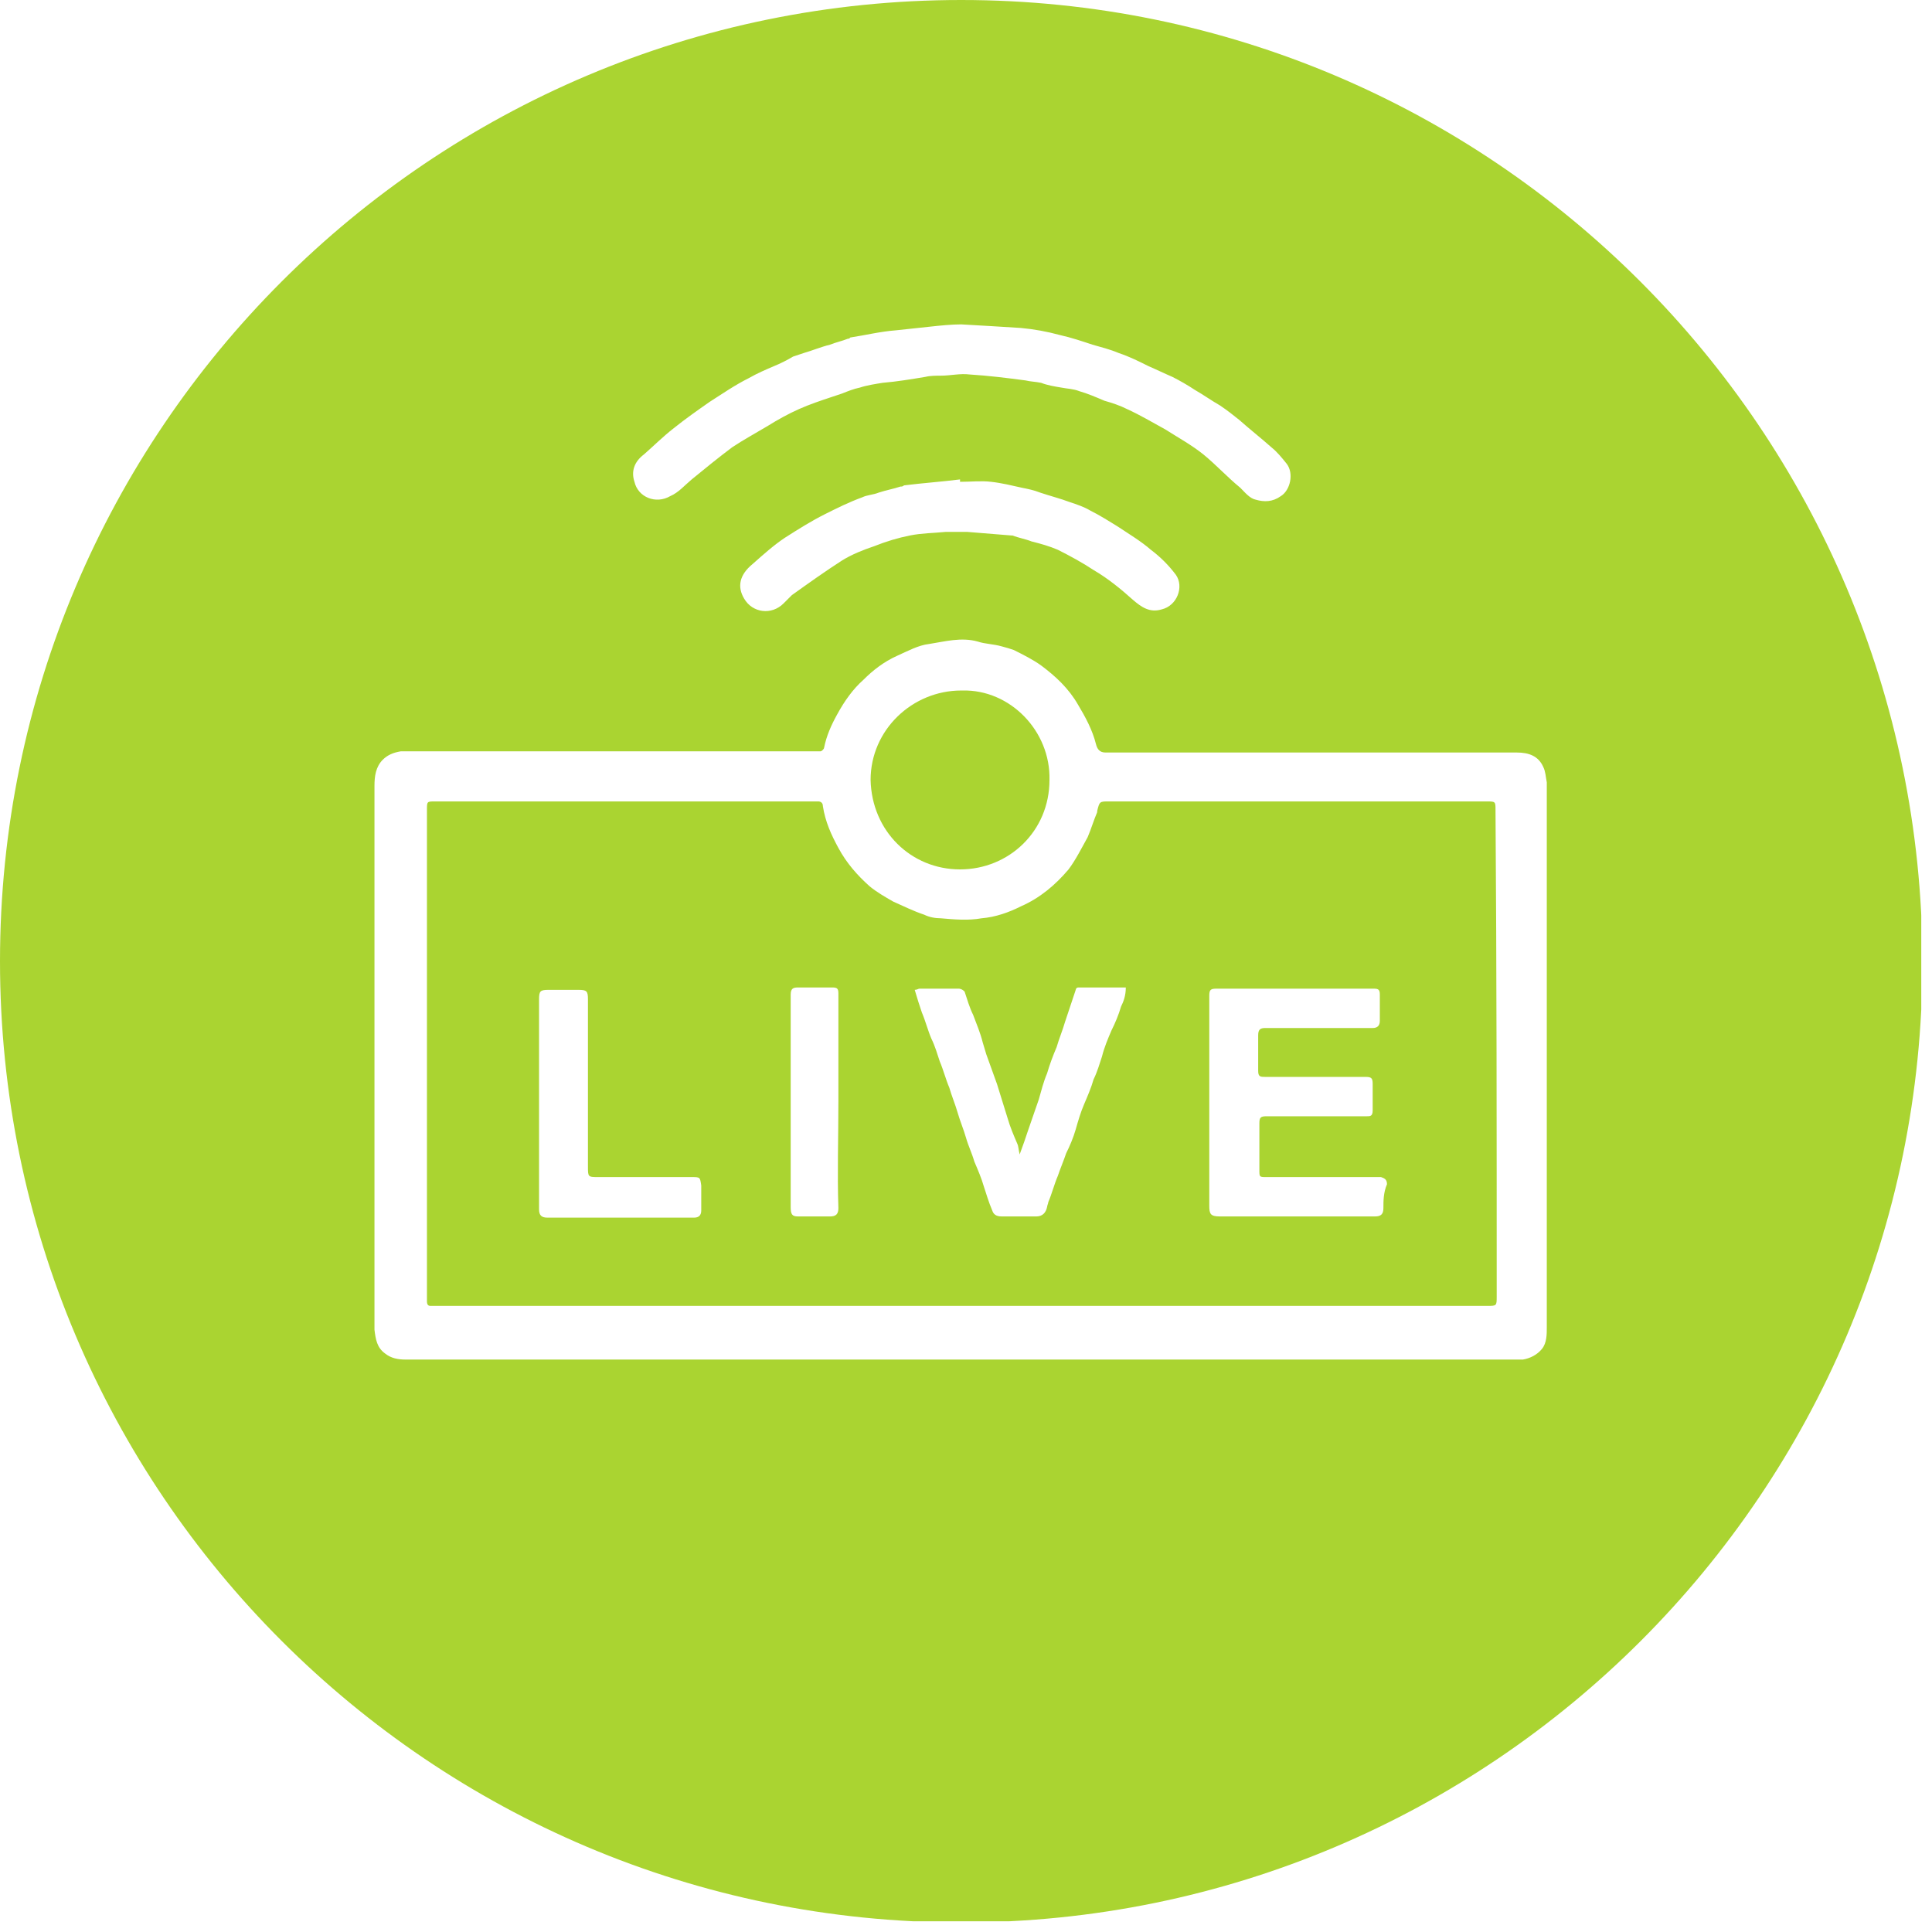 <?xml version="1.0" encoding="UTF-8"?> <svg xmlns="http://www.w3.org/2000/svg" width="162" height="162" viewBox="0 0 162 162" fill="none"> <g clip-path="url(#clip0_204_17)"> <path d="M80.7 57.9C76.6 57.9 73.1 61.2 73.1 65.4C73.1 69.7 76.4 72.9 80.5 72.9C84.6 72.9 88 69.7 88 65.4C88.1 61.3 84.7 57.8 80.7 57.9ZM125.4 68C125.4 67.2 125.4 67.2 124.6 67.2H93C92.2 67.2 92.2 67.2 92 68V68.1C91.7 68.8 91.5 69.5 91.2 70.2C90.7 71.1 90.2 72.1 89.6 72.9C88.5 74.2 87.2 75.3 85.6 76C84.6 76.5 83.5 76.9 82.3 77C81.2 77.2 80 77.1 78.9 77C78.4 77 77.9 76.9 77.5 76.7C76.6 76.4 75.8 76 74.9 75.6C74.2 75.2 73.5 74.8 72.9 74.3C71.9 73.4 71 72.4 70.3 71.1C69.7 70 69.2 68.9 69 67.6C69 67.3 68.8 67.2 68.6 67.2C68.5 67.2 68.3 67.2 68.2 67.2H36.5C35.8 67.2 35.8 67.2 35.8 67.9V108.8C35.8 108.9 35.8 109 35.8 109.1C35.8 109.4 35.9 109.5 36.1 109.5H124.7C125.5 109.5 125.5 109.5 125.5 108.7C125.5 95.2 125.5 81.6 125.4 68ZM58.8 101.5C58.8 101.9 58.6 102.1 58.2 102.1C54.1 102.1 50 102.1 45.9 102.1C45.4 102.1 45.2 101.9 45.2 101.4V83.8C45.2 83.1 45.3 83 46 83H48.5C49.2 83 49.3 83.1 49.3 83.8V97.8C49.3 98.7 49.3 98.7 50.2 98.7H58C58.7 98.7 58.7 98.7 58.8 99.4C58.8 100.1 58.8 100.8 58.8 101.5ZM70.3 101.3C70.3 101.8 70.1 102 69.6 102C68.7 102 67.8 102 66.9 102C66.4 102 66.3 101.8 66.3 101.2C66.3 96.2 66.3 91.2 66.3 86.2C66.3 85.3 66.3 84.4 66.3 83.4C66.3 82.9 66.5 82.8 66.9 82.8C67.9 82.8 68.9 82.8 69.8 82.8C70.2 82.8 70.3 82.9 70.3 83.3C70.3 86.3 70.3 89.3 70.3 92.3C70.3 95.4 70.2 98.4 70.3 101.3ZM94 84.4C93.8 85.1 93.5 85.8 93.2 86.4C92.9 87.1 92.6 87.8 92.4 88.6C92.2 89.2 92 89.9 91.7 90.5C91.5 91.2 91.2 91.9 90.9 92.6C90.6 93.3 90.4 94 90.2 94.7C90 95.4 89.7 96.1 89.4 96.7C89.2 97.3 88.9 98 88.7 98.6C88.4 99.3 88.2 100.1 87.9 100.8C87.9 100.9 87.8 101.1 87.8 101.2C87.7 101.7 87.4 102 86.9 102C85.9 102 85 102 84 102C83.5 102 83.3 101.8 83.2 101.5C82.9 100.8 82.7 100.1 82.5 99.5C82.3 98.8 82 98.1 81.7 97.4C81.5 96.7 81.2 96.1 81 95.4C80.8 94.7 80.5 94 80.3 93.3C80.1 92.6 79.8 91.9 79.6 91.2C79.3 90.5 79.1 89.7 78.8 89C78.6 88.4 78.4 87.7 78.1 87.1C77.8 86.4 77.6 85.6 77.3 84.9C77.1 84.3 76.9 83.7 76.7 83C76.9 83 77 82.9 77.1 82.9C78.2 82.9 79.3 82.9 80.4 82.9C80.6 82.9 80.9 83.1 80.9 83.2C81.1 83.8 81.3 84.5 81.6 85.1C81.9 85.9 82.2 86.6 82.4 87.4C82.5 87.7 82.6 88.1 82.7 88.4C83 89.2 83.3 90.1 83.6 90.9C83.9 91.9 84.2 92.8 84.5 93.8C84.7 94.5 85 95.2 85.3 95.9C85.4 96.1 85.4 96.4 85.5 96.8C85.8 96 86 95.4 86.2 94.8C86.5 93.9 86.8 93.1 87.1 92.2C87.3 91.5 87.5 90.7 87.8 90C88 89.3 88.3 88.5 88.6 87.8C88.8 87.1 89.1 86.4 89.3 85.7C89.6 84.8 89.9 83.9 90.2 83C90.2 82.9 90.3 82.8 90.4 82.8C91.7 82.8 93 82.8 94.4 82.8C94.4 83.5 94.2 84 94 84.4ZM116 101.3C116 101.8 115.8 102 115.3 102C114.8 102 114.3 102 113.8 102H102.3C101.5 102 101.4 101.8 101.4 101.1V92.4C101.4 89.4 101.4 86.5 101.4 83.5C101.4 83 101.5 82.9 102 82.9C106.4 82.9 110.8 82.9 115.2 82.9C115.6 82.9 115.7 83 115.7 83.4C115.7 84.1 115.7 84.9 115.7 85.6C115.7 86 115.5 86.2 115.1 86.2C112.1 86.2 109.1 86.2 106.1 86.2C105.7 86.2 105.5 86.3 105.5 86.8C105.5 87.8 105.5 88.8 105.5 89.8C105.5 90.3 105.7 90.3 106.1 90.3C108.9 90.3 111.7 90.3 114.5 90.3C115 90.3 115.1 90.4 115.1 90.9C115.1 91.6 115.1 92.4 115.1 93.1C115.1 93.6 114.9 93.6 114.6 93.6C111.8 93.6 109 93.6 106.2 93.6C105.7 93.6 105.6 93.7 105.6 94.2C105.6 95.5 105.6 96.8 105.6 98.1C105.6 98.7 105.6 98.7 106.2 98.7H115.2C115.4 98.7 115.6 98.7 115.8 98.7C116.1 98.8 116.3 98.9 116.3 99.3C116 100 116 100.7 116 101.3ZM125.4 68C125.4 67.2 125.4 67.2 124.6 67.2H93C92.2 67.2 92.2 67.2 92 68V68.1C91.7 68.8 91.5 69.5 91.2 70.2C90.7 71.1 90.2 72.1 89.6 72.9C88.5 74.2 87.2 75.3 85.6 76C84.6 76.5 83.5 76.9 82.3 77C81.2 77.2 80 77.1 78.9 77C78.4 77 77.9 76.9 77.5 76.7C76.6 76.4 75.8 76 74.9 75.6C74.2 75.2 73.5 74.8 72.9 74.3C71.9 73.4 71 72.4 70.3 71.1C69.7 70 69.2 68.9 69 67.6C69 67.3 68.8 67.2 68.6 67.2C68.5 67.2 68.3 67.2 68.2 67.2H36.5C35.8 67.2 35.8 67.2 35.8 67.9V108.8C35.8 108.9 35.8 109 35.8 109.1C35.8 109.4 35.9 109.5 36.1 109.5H124.7C125.5 109.5 125.5 109.5 125.5 108.7C125.5 95.2 125.5 81.6 125.4 68ZM58.8 101.5C58.8 101.9 58.6 102.1 58.2 102.1C54.1 102.1 50 102.1 45.9 102.1C45.4 102.1 45.2 101.9 45.2 101.4V83.8C45.2 83.1 45.3 83 46 83H48.5C49.2 83 49.3 83.1 49.3 83.8V97.8C49.3 98.7 49.3 98.7 50.2 98.7H58C58.7 98.7 58.7 98.7 58.8 99.4C58.8 100.1 58.8 100.8 58.8 101.5ZM70.3 101.3C70.3 101.8 70.1 102 69.6 102C68.7 102 67.8 102 66.9 102C66.4 102 66.3 101.8 66.3 101.2C66.3 96.2 66.3 91.2 66.3 86.2C66.3 85.3 66.3 84.4 66.3 83.4C66.3 82.9 66.5 82.8 66.9 82.8C67.9 82.8 68.9 82.8 69.8 82.8C70.2 82.8 70.3 82.9 70.3 83.3C70.3 86.3 70.3 89.3 70.3 92.3C70.3 95.4 70.2 98.4 70.3 101.3ZM94 84.4C93.8 85.1 93.5 85.8 93.2 86.4C92.9 87.1 92.6 87.8 92.4 88.6C92.2 89.2 92 89.9 91.7 90.5C91.5 91.2 91.2 91.9 90.9 92.6C90.6 93.3 90.4 94 90.2 94.7C90 95.4 89.7 96.1 89.4 96.7C89.2 97.3 88.9 98 88.7 98.6C88.4 99.3 88.2 100.1 87.9 100.8C87.9 100.9 87.8 101.1 87.8 101.2C87.7 101.7 87.4 102 86.9 102C85.9 102 85 102 84 102C83.5 102 83.3 101.8 83.2 101.5C82.9 100.8 82.7 100.1 82.5 99.5C82.3 98.8 82 98.1 81.7 97.4C81.5 96.7 81.2 96.1 81 95.4C80.8 94.7 80.5 94 80.3 93.3C80.1 92.6 79.8 91.9 79.6 91.2C79.3 90.5 79.1 89.7 78.8 89C78.6 88.4 78.4 87.7 78.1 87.1C77.8 86.4 77.6 85.6 77.3 84.9C77.1 84.3 76.9 83.7 76.7 83C76.9 83 77 82.9 77.1 82.9C78.2 82.9 79.3 82.9 80.4 82.9C80.6 82.9 80.9 83.1 80.9 83.2C81.1 83.8 81.3 84.5 81.6 85.1C81.9 85.9 82.2 86.6 82.4 87.4C82.5 87.7 82.6 88.1 82.7 88.4C83 89.2 83.3 90.1 83.6 90.9C83.9 91.9 84.2 92.8 84.5 93.8C84.7 94.5 85 95.2 85.3 95.9C85.4 96.1 85.4 96.4 85.5 96.8C85.8 96 86 95.4 86.2 94.8C86.5 93.9 86.8 93.1 87.1 92.2C87.3 91.5 87.5 90.7 87.8 90C88 89.3 88.3 88.5 88.6 87.8C88.8 87.1 89.1 86.4 89.3 85.7C89.6 84.8 89.9 83.9 90.2 83C90.2 82.9 90.3 82.8 90.4 82.8C91.7 82.8 93 82.8 94.4 82.8C94.4 83.5 94.2 84 94 84.4ZM116 101.3C116 101.8 115.8 102 115.3 102C114.8 102 114.3 102 113.8 102H102.3C101.5 102 101.4 101.8 101.4 101.1V92.4C101.4 89.4 101.4 86.5 101.4 83.5C101.4 83 101.5 82.9 102 82.9C106.4 82.9 110.8 82.9 115.2 82.9C115.6 82.9 115.7 83 115.7 83.4C115.7 84.1 115.7 84.9 115.7 85.6C115.7 86 115.5 86.2 115.1 86.2C112.1 86.2 109.1 86.2 106.1 86.2C105.7 86.2 105.5 86.3 105.5 86.8C105.5 87.8 105.5 88.8 105.5 89.8C105.5 90.3 105.7 90.3 106.1 90.3C108.9 90.3 111.7 90.3 114.5 90.3C115 90.3 115.1 90.4 115.1 90.9C115.1 91.6 115.1 92.4 115.1 93.1C115.1 93.6 114.9 93.6 114.6 93.6C111.8 93.6 109 93.6 106.2 93.6C105.7 93.6 105.6 93.7 105.6 94.2C105.6 95.5 105.6 96.8 105.6 98.1C105.6 98.7 105.6 98.7 106.2 98.7H115.2C115.4 98.7 115.6 98.7 115.8 98.7C116.1 98.8 116.3 98.9 116.3 99.3C116 100 116 100.7 116 101.3ZM80.5 72.9C84.6 72.9 88 69.7 88 65.4C88 61.3 84.6 57.8 80.6 57.9C76.5 57.9 73 61.2 73 65.4C73.1 69.7 76.4 72.9 80.5 72.9ZM80.6 0C36.1 0 0 36.1 0 80.6C0 125.1 36.1 161.2 80.6 161.2C125.1 161.2 161.2 125.1 161.2 80.6C161.1 36.1 125.1 0 80.6 0ZM54 38.1C54.8 37.4 55.6 36.6 56.5 35.9C57.5 35.1 58.5 34.4 59.5 33.7C60.6 33 61.6 32.3 62.8 31.7C63.5 31.3 64.2 31 64.9 30.7C65.4 30.5 66 30.2 66.5 29.9C66.8 29.8 67.1 29.7 67.4 29.6C68.1 29.4 68.8 29.1 69.6 28.9C70.1 28.7 70.6 28.6 71.1 28.4C71.2 28.4 71.2 28.4 71.3 28.3C72.6 28.1 73.8 27.8 75.1 27.7C76 27.6 77 27.5 77.9 27.4C78.8 27.3 79.8 27.2 80.6 27.2C82.4 27.3 84 27.4 85.6 27.5C86.7 27.6 87.8 27.8 88.9 28.1C89.8 28.3 90.7 28.6 91.6 28.9C92.3 29.1 93.1 29.3 93.8 29.6C94.7 29.9 95.5 30.3 96.3 30.7C97 31 97.6 31.3 98.3 31.6C98.9 31.9 99.6 32.3 100.2 32.7C100.9 33.1 101.6 33.6 102.3 34C102.9 34.4 103.4 34.8 103.9 35.2C104.8 36 105.7 36.7 106.6 37.5C107.1 37.9 107.5 38.4 107.9 38.9C108.5 39.7 108.2 41.1 107.4 41.6C106.7 42.1 106 42.1 105.3 41.9C104.8 41.8 104.4 41.3 104 40.9C102.9 40 102 39 100.9 38.1C99.9 37.3 98.8 36.7 97.7 36C96.6 35.4 95.6 34.8 94.5 34.3C93.9 34 93.3 33.8 92.6 33.6C91.9 33.3 91.2 33 90.5 32.8C90 32.6 89.5 32.6 89 32.5C88.4 32.4 87.8 32.3 87.3 32.1C86.8 32 86.4 32 86 31.9C84.5 31.7 82.9 31.5 81.3 31.4C80.5 31.3 79.7 31.5 78.9 31.5C78.5 31.5 78 31.5 77.6 31.6C76.4 31.8 75.2 32 74 32.1C73.4 32.2 72.7 32.3 72.1 32.5C71.6 32.6 71.1 32.8 70.6 33C70.3 33.1 70 33.2 69.7 33.3C68.8 33.6 67.9 33.9 67 34.3C66.1 34.7 65.2 35.2 64.4 35.7C63.4 36.3 62.3 36.9 61.4 37.5C60.2 38.4 59.1 39.3 58 40.2C57.4 40.7 56.9 41.3 56.2 41.6C55 42.3 53.5 41.7 53.2 40.4C52.9 39.5 53.2 38.7 54 38.1ZM97.4 51.1C96.4 51.4 95.7 50.9 95 50.3C94 49.4 92.9 48.5 91.7 47.8C90.8 47.2 89.7 46.6 88.7 46.1C88 45.8 87.3 45.6 86.5 45.4C86 45.2 85.4 45.1 84.9 44.9H84.8C83.6 44.8 82.3 44.7 81.1 44.6C80.5 44.6 79.9 44.6 79.3 44.6C78.3 44.7 77.3 44.7 76.3 44.9C75.3 45.1 74.3 45.4 73.3 45.8C72.4 46.1 71.4 46.5 70.6 47C69.2 47.9 67.8 48.9 66.4 49.9C66.2 50.1 65.9 50.4 65.7 50.6C64.7 51.6 63.1 51.4 62.4 50.2C61.8 49.2 62 48.2 63.1 47.3C64 46.5 64.9 45.7 65.8 45.1C66.9 44.4 68 43.7 69.2 43.1C70.2 42.6 71.2 42.1 72.3 41.7C72.7 41.5 73.2 41.5 73.7 41.3C74.3 41.1 74.9 41 75.5 40.8C75.6 40.8 75.7 40.8 75.8 40.7C77.4 40.5 78.9 40.4 80.5 40.2C80.5 40.2 80.5 40.3 80.5 40.4C81.4 40.4 82.3 40.3 83.1 40.4C84 40.5 84.8 40.7 85.7 40.9C86.2 41 86.7 41.1 87.2 41.3C88.1 41.6 88.9 41.8 89.7 42.1C90.3 42.3 90.9 42.5 91.4 42.8C92.2 43.2 93 43.7 93.8 44.2C94.7 44.8 95.7 45.4 96.5 46.1C97.3 46.7 98 47.4 98.6 48.2C99.3 49.2 98.7 50.8 97.4 51.1ZM129.7 65.8V111.3C129.7 111.9 129.7 112.6 129.3 113.1C128.9 113.6 128.3 113.9 127.7 114C127.4 114 127.1 114 126.8 114H80.5C65 114 49.5 114 34 114C33.4 114 32.8 113.9 32.3 113.5C31.6 113 31.5 112.3 31.4 111.5C31.4 111.4 31.4 111.2 31.4 111.1V65.9C31.4 65.1 31.5 64.3 32.1 63.7C32.5 63.3 33 63.1 33.6 63C33.9 63 34.1 63 34.4 63H68.1C68.3 63 68.6 63 68.8 63C68.9 63 69.1 62.8 69.1 62.7C69.3 61.7 69.7 60.8 70.2 59.9C70.8 58.8 71.5 57.8 72.4 57C73.2 56.2 74.1 55.5 75.2 55C76.1 54.6 77 54.1 77.9 54C79.2 53.8 80.6 53.4 82 53.8C82.6 54 83.3 54 84 54.2C84.4 54.3 84.7 54.4 85 54.5C85.8 54.9 86.6 55.3 87.3 55.8C88.5 56.7 89.6 57.7 90.4 59.1C91 60.1 91.6 61.2 91.9 62.4C92 62.8 92.2 63.1 92.7 63.1C104.2 63.1 115.7 63.1 127.2 63.1C128.2 63.1 129 63.4 129.4 64.3C129.6 64.7 129.6 65.1 129.7 65.6C129.7 65.5 129.7 65.6 129.7 65.8ZM124.6 67.2H93C92.2 67.2 92.2 67.2 92 68V68.1C91.7 68.8 91.5 69.5 91.2 70.2C90.7 71.1 90.2 72.1 89.6 72.9C88.5 74.2 87.2 75.3 85.6 76C84.6 76.5 83.5 76.9 82.3 77C81.2 77.2 80 77.1 78.9 77C78.4 77 77.9 76.9 77.5 76.7C76.6 76.4 75.8 76 74.9 75.6C74.2 75.2 73.5 74.8 72.9 74.3C71.9 73.4 71 72.4 70.3 71.1C69.7 70 69.2 68.9 69 67.6C69 67.3 68.8 67.2 68.6 67.2C68.5 67.2 68.3 67.2 68.2 67.2H36.5C35.8 67.2 35.8 67.2 35.8 67.9V108.8C35.8 108.9 35.8 109 35.8 109.1C35.8 109.4 35.9 109.5 36.1 109.5H124.7C125.5 109.5 125.5 109.5 125.5 108.7C125.5 95.1 125.5 81.5 125.4 67.9C125.4 67.2 125.4 67.2 124.6 67.2ZM58.8 101.5C58.8 101.9 58.6 102.1 58.2 102.1C54.1 102.1 50 102.1 45.9 102.1C45.4 102.1 45.2 101.9 45.2 101.4V83.8C45.2 83.1 45.3 83 46 83H48.5C49.2 83 49.3 83.1 49.3 83.8V97.8C49.3 98.7 49.3 98.7 50.2 98.7H58C58.7 98.7 58.7 98.7 58.8 99.4C58.8 100.1 58.8 100.8 58.8 101.5ZM70.3 101.3C70.3 101.8 70.1 102 69.6 102C68.7 102 67.8 102 66.9 102C66.4 102 66.3 101.8 66.3 101.2C66.3 96.2 66.3 91.2 66.3 86.2C66.3 85.3 66.3 84.4 66.3 83.4C66.3 82.9 66.5 82.8 66.9 82.8C67.9 82.8 68.9 82.8 69.8 82.8C70.2 82.8 70.3 82.9 70.3 83.3C70.3 86.3 70.3 89.3 70.3 92.3C70.3 95.4 70.2 98.4 70.3 101.3ZM94 84.4C93.8 85.1 93.5 85.8 93.2 86.4C92.9 87.1 92.6 87.8 92.4 88.6C92.2 89.2 92 89.9 91.7 90.5C91.5 91.2 91.2 91.9 90.9 92.6C90.6 93.3 90.4 94 90.2 94.7C90 95.4 89.7 96.1 89.4 96.7C89.2 97.3 88.9 98 88.7 98.6C88.4 99.3 88.2 100.1 87.9 100.8C87.9 100.9 87.8 101.1 87.8 101.2C87.7 101.7 87.4 102 86.9 102C85.9 102 85 102 84 102C83.5 102 83.3 101.8 83.2 101.5C82.9 100.8 82.7 100.1 82.5 99.5C82.3 98.8 82 98.1 81.7 97.4C81.5 96.7 81.2 96.1 81 95.4C80.8 94.7 80.5 94 80.3 93.3C80.1 92.6 79.8 91.9 79.6 91.2C79.3 90.5 79.1 89.7 78.8 89C78.6 88.4 78.4 87.7 78.1 87.1C77.8 86.4 77.6 85.6 77.3 84.9C77.1 84.3 76.9 83.7 76.7 83C76.9 83 77 82.9 77.1 82.9C78.2 82.9 79.3 82.9 80.4 82.9C80.6 82.9 80.9 83.1 80.9 83.2C81.1 83.8 81.3 84.5 81.6 85.1C81.9 85.9 82.2 86.6 82.4 87.4C82.5 87.7 82.6 88.1 82.7 88.4C83 89.2 83.3 90.1 83.6 90.9C83.9 91.9 84.2 92.8 84.5 93.8C84.7 94.5 85 95.2 85.3 95.9C85.4 96.1 85.4 96.4 85.5 96.8C85.8 96 86 95.4 86.2 94.8C86.5 93.9 86.8 93.1 87.1 92.2C87.3 91.5 87.5 90.7 87.8 90C88 89.3 88.3 88.5 88.6 87.8C88.8 87.1 89.1 86.4 89.3 85.7C89.6 84.8 89.9 83.9 90.2 83C90.2 82.9 90.3 82.8 90.4 82.8C91.7 82.8 93 82.8 94.4 82.8C94.4 83.5 94.2 84 94 84.4ZM116 101.3C116 101.8 115.8 102 115.3 102C114.8 102 114.3 102 113.8 102H102.3C101.5 102 101.4 101.8 101.4 101.1V92.4C101.4 89.4 101.4 86.5 101.4 83.5C101.4 83 101.5 82.9 102 82.9C106.4 82.9 110.8 82.9 115.2 82.9C115.6 82.9 115.7 83 115.7 83.4C115.7 84.1 115.7 84.9 115.7 85.6C115.7 86 115.5 86.2 115.1 86.2C112.1 86.2 109.1 86.2 106.1 86.2C105.7 86.2 105.5 86.3 105.5 86.8C105.5 87.8 105.5 88.8 105.5 89.8C105.5 90.3 105.7 90.3 106.1 90.3C108.9 90.3 111.7 90.3 114.5 90.3C115 90.3 115.1 90.4 115.1 90.9C115.1 91.6 115.1 92.4 115.1 93.1C115.1 93.6 114.9 93.6 114.6 93.6C111.8 93.6 109 93.6 106.2 93.6C105.7 93.6 105.6 93.7 105.6 94.2C105.6 95.5 105.6 96.8 105.6 98.1C105.6 98.7 105.6 98.7 106.2 98.7H115.2C115.4 98.7 115.6 98.7 115.8 98.7C116.1 98.8 116.3 98.9 116.3 99.3C116 100 116 100.7 116 101.3ZM80.5 72.9C84.6 72.9 88 69.7 88 65.4C88 61.3 84.6 57.8 80.6 57.9C76.5 57.9 73 61.2 73 65.4C73.1 69.7 76.4 72.9 80.5 72.9ZM80.7 57.9C76.6 57.9 73.1 61.2 73.1 65.4C73.1 69.7 76.4 72.9 80.5 72.9C84.6 72.9 88 69.7 88 65.4C88.1 61.3 84.7 57.8 80.7 57.9ZM125.4 68C125.4 67.2 125.4 67.2 124.6 67.2H93C92.2 67.2 92.2 67.2 92 68V68.1C91.7 68.8 91.5 69.5 91.2 70.2C90.7 71.1 90.2 72.1 89.6 72.9C88.5 74.2 87.2 75.3 85.6 76C84.6 76.5 83.5 76.9 82.3 77C81.2 77.2 80 77.1 78.9 77C78.4 77 77.9 76.9 77.5 76.7C76.6 76.4 75.8 76 74.9 75.6C74.2 75.2 73.5 74.8 72.9 74.3C71.9 73.4 71 72.4 70.3 71.1C69.7 70 69.2 68.9 69 67.6C69 67.3 68.8 67.2 68.6 67.2C68.5 67.2 68.3 67.2 68.2 67.2H36.5C35.8 67.2 35.8 67.2 35.8 67.9V108.8C35.8 108.9 35.8 109 35.8 109.1C35.8 109.4 35.9 109.5 36.1 109.5H124.7C125.5 109.5 125.5 109.5 125.5 108.7C125.5 95.2 125.5 81.6 125.4 68ZM58.8 101.5C58.8 101.9 58.6 102.1 58.2 102.1C54.1 102.1 50 102.1 45.9 102.1C45.4 102.1 45.2 101.9 45.2 101.4V83.8C45.2 83.1 45.3 83 46 83H48.5C49.2 83 49.3 83.1 49.3 83.8V97.8C49.3 98.7 49.3 98.7 50.2 98.7H58C58.7 98.7 58.7 98.7 58.8 99.4C58.8 100.1 58.8 100.8 58.8 101.5ZM70.3 101.3C70.3 101.8 70.1 102 69.6 102C68.7 102 67.8 102 66.9 102C66.4 102 66.3 101.8 66.3 101.2C66.3 96.2 66.3 91.2 66.3 86.2C66.3 85.3 66.3 84.4 66.3 83.4C66.3 82.9 66.5 82.8 66.9 82.8C67.9 82.8 68.9 82.8 69.8 82.8C70.2 82.8 70.3 82.9 70.3 83.3C70.3 86.3 70.3 89.3 70.3 92.3C70.3 95.4 70.2 98.4 70.3 101.3ZM94 84.4C93.8 85.1 93.5 85.8 93.2 86.4C92.9 87.1 92.6 87.8 92.4 88.6C92.2 89.2 92 89.9 91.7 90.5C91.5 91.2 91.2 91.9 90.9 92.6C90.6 93.3 90.4 94 90.2 94.7C90 95.4 89.7 96.1 89.4 96.7C89.2 97.3 88.9 98 88.7 98.6C88.4 99.3 88.2 100.1 87.9 100.8C87.9 100.9 87.8 101.1 87.8 101.2C87.7 101.7 87.4 102 86.9 102C85.9 102 85 102 84 102C83.5 102 83.3 101.8 83.2 101.5C82.9 100.8 82.7 100.1 82.5 99.5C82.3 98.8 82 98.1 81.7 97.4C81.5 96.7 81.2 96.1 81 95.4C80.8 94.7 80.5 94 80.3 93.3C80.1 92.6 79.8 91.9 79.6 91.2C79.3 90.5 79.1 89.7 78.8 89C78.6 88.4 78.4 87.7 78.1 87.1C77.8 86.4 77.6 85.6 77.3 84.9C77.1 84.3 76.9 83.7 76.7 83C76.9 83 77 82.9 77.1 82.9C78.2 82.9 79.3 82.9 80.4 82.9C80.6 82.9 80.9 83.1 80.9 83.2C81.1 83.8 81.3 84.5 81.6 85.1C81.9 85.9 82.2 86.6 82.4 87.4C82.5 87.7 82.6 88.1 82.7 88.4C83 89.2 83.3 90.1 83.6 90.9C83.9 91.9 84.2 92.8 84.5 93.8C84.7 94.5 85 95.2 85.3 95.9C85.4 96.1 85.4 96.4 85.5 96.8C85.8 96 86 95.4 86.2 94.8C86.5 93.9 86.8 93.1 87.1 92.2C87.3 91.5 87.5 90.7 87.8 90C88 89.3 88.3 88.5 88.6 87.8C88.8 87.1 89.1 86.4 89.3 85.7C89.6 84.8 89.9 83.9 90.2 83C90.2 82.9 90.3 82.8 90.4 82.8C91.7 82.8 93 82.8 94.4 82.8C94.4 83.5 94.2 84 94 84.4ZM116 101.3C116 101.8 115.8 102 115.3 102C114.8 102 114.3 102 113.8 102H102.3C101.5 102 101.4 101.8 101.4 101.1V92.4C101.4 89.4 101.4 86.5 101.4 83.5C101.4 83 101.5 82.9 102 82.9C106.4 82.9 110.8 82.9 115.2 82.9C115.6 82.9 115.7 83 115.7 83.4C115.7 84.1 115.7 84.9 115.7 85.6C115.7 86 115.5 86.2 115.1 86.2C112.1 86.2 109.1 86.2 106.1 86.2C105.7 86.2 105.5 86.3 105.5 86.8C105.5 87.8 105.5 88.8 105.5 89.8C105.5 90.3 105.7 90.3 106.1 90.3C108.9 90.3 111.7 90.3 114.5 90.3C115 90.3 115.1 90.4 115.1 90.9C115.1 91.6 115.1 92.4 115.1 93.1C115.1 93.6 114.9 93.6 114.6 93.6C111.8 93.6 109 93.6 106.2 93.6C105.7 93.6 105.6 93.7 105.6 94.2C105.6 95.5 105.6 96.8 105.6 98.1C105.6 98.7 105.6 98.7 106.2 98.7H115.2C115.4 98.7 115.6 98.7 115.8 98.7C116.1 98.8 116.3 98.9 116.3 99.3C116 100 116 100.7 116 101.3ZM125.4 68C125.4 67.2 125.4 67.2 124.6 67.2H93C92.2 67.2 92.2 67.2 92 68V68.1C91.7 68.8 91.5 69.5 91.2 70.2C90.7 71.1 90.2 72.1 89.6 72.9C88.5 74.2 87.2 75.3 85.6 76C84.6 76.5 83.5 76.9 82.3 77C81.2 77.2 80 77.1 78.9 77C78.4 77 77.9 76.9 77.5 76.7C76.6 76.4 75.8 76 74.9 75.6C74.2 75.2 73.5 74.8 72.9 74.3C71.9 73.4 71 72.4 70.3 71.1C69.7 70 69.2 68.9 69 67.6C69 67.3 68.8 67.2 68.6 67.2C68.5 67.2 68.3 67.2 68.2 67.2H36.5C35.8 67.2 35.8 67.2 35.8 67.9V108.8C35.8 108.9 35.8 109 35.8 109.1C35.8 109.4 35.9 109.5 36.1 109.5H124.7C125.5 109.5 125.5 109.5 125.5 108.7C125.5 95.2 125.5 81.6 125.4 68ZM58.8 101.5C58.8 101.9 58.6 102.1 58.2 102.1C54.1 102.1 50 102.1 45.9 102.1C45.4 102.1 45.2 101.9 45.2 101.4V83.8C45.2 83.1 45.3 83 46 83H48.5C49.2 83 49.3 83.1 49.3 83.8V97.8C49.3 98.7 49.3 98.7 50.2 98.7H58C58.7 98.7 58.7 98.7 58.8 99.4C58.8 100.1 58.8 100.8 58.8 101.5ZM70.3 101.3C70.3 101.8 70.1 102 69.6 102C68.7 102 67.8 102 66.9 102C66.4 102 66.3 101.8 66.3 101.2C66.3 96.2 66.3 91.2 66.3 86.2C66.3 85.3 66.3 84.4 66.3 83.4C66.3 82.9 66.5 82.8 66.9 82.8C67.9 82.8 68.9 82.8 69.8 82.8C70.2 82.8 70.3 82.9 70.3 83.3C70.3 86.3 70.3 89.3 70.3 92.3C70.3 95.4 70.2 98.4 70.3 101.3ZM94 84.4C93.8 85.1 93.5 85.8 93.2 86.4C92.9 87.1 92.6 87.8 92.4 88.6C92.2 89.2 92 89.9 91.7 90.5C91.5 91.2 91.2 91.9 90.9 92.6C90.6 93.3 90.4 94 90.2 94.7C90 95.4 89.7 96.1 89.4 96.7C89.2 97.3 88.9 98 88.7 98.6C88.4 99.3 88.2 100.1 87.9 100.8C87.9 100.9 87.8 101.1 87.8 101.2C87.7 101.7 87.4 102 86.9 102C85.9 102 85 102 84 102C83.5 102 83.3 101.8 83.2 101.5C82.9 100.8 82.7 100.1 82.5 99.5C82.3 98.8 82 98.1 81.7 97.4C81.5 96.7 81.2 96.1 81 95.4C80.8 94.7 80.5 94 80.3 93.3C80.1 92.6 79.8 91.9 79.6 91.2C79.3 90.5 79.1 89.7 78.8 89C78.6 88.4 78.4 87.7 78.1 87.1C77.8 86.4 77.6 85.6 77.3 84.9C77.1 84.3 76.9 83.7 76.7 83C76.9 83 77 82.9 77.1 82.9C78.2 82.9 79.3 82.9 80.4 82.9C80.6 82.9 80.9 83.1 80.9 83.2C81.1 83.8 81.3 84.5 81.6 85.1C81.9 85.9 82.2 86.6 82.4 87.4C82.5 87.7 82.6 88.1 82.7 88.4C83 89.2 83.3 90.1 83.6 90.9C83.9 91.9 84.2 92.8 84.5 93.8C84.7 94.5 85 95.2 85.3 95.9C85.4 96.1 85.4 96.4 85.5 96.8C85.8 96 86 95.4 86.2 94.8C86.5 93.9 86.8 93.1 87.1 92.2C87.3 91.5 87.5 90.7 87.8 90C88 89.3 88.3 88.5 88.6 87.8C88.8 87.1 89.1 86.4 89.3 85.7C89.6 84.8 89.9 83.9 90.2 83C90.2 82.9 90.3 82.8 90.4 82.8C91.7 82.8 93 82.8 94.4 82.8C94.4 83.5 94.2 84 94 84.4ZM116 101.3C116 101.8 115.8 102 115.3 102C114.8 102 114.3 102 113.8 102H102.3C101.5 102 101.4 101.8 101.4 101.1V92.4C101.4 89.4 101.4 86.5 101.4 83.5C101.4 83 101.5 82.9 102 82.9C106.4 82.9 110.8 82.9 115.2 82.9C115.6 82.9 115.7 83 115.7 83.4C115.7 84.1 115.7 84.9 115.7 85.6C115.7 86 115.5 86.2 115.1 86.2C112.1 86.2 109.1 86.2 106.1 86.2C105.7 86.2 105.5 86.3 105.5 86.8C105.5 87.8 105.5 88.8 105.5 89.8C105.5 90.3 105.7 90.3 106.1 90.3C108.9 90.3 111.7 90.3 114.5 90.3C115 90.3 115.1 90.4 115.1 90.9C115.1 91.6 115.1 92.4 115.1 93.1C115.1 93.6 114.9 93.6 114.6 93.6C111.8 93.6 109 93.6 106.2 93.6C105.7 93.6 105.6 93.7 105.6 94.2C105.6 95.5 105.6 96.8 105.6 98.1C105.6 98.7 105.6 98.7 106.2 98.7H115.2C115.4 98.7 115.6 98.7 115.8 98.7C116.1 98.8 116.3 98.9 116.3 99.3C116 100 116 100.7 116 101.3ZM80.7 57.9C76.6 57.9 73.1 61.2 73.1 65.4C73.1 69.7 76.4 72.9 80.5 72.9C84.6 72.9 88 69.7 88 65.4C88.1 61.3 84.7 57.8 80.7 57.9Z" fill="#AAD431"></path> </g> <defs> <clipPath id="clip0_204_17"> <rect width="161.1" height="161.1" fill="white"></rect> </clipPath> </defs> </svg> 